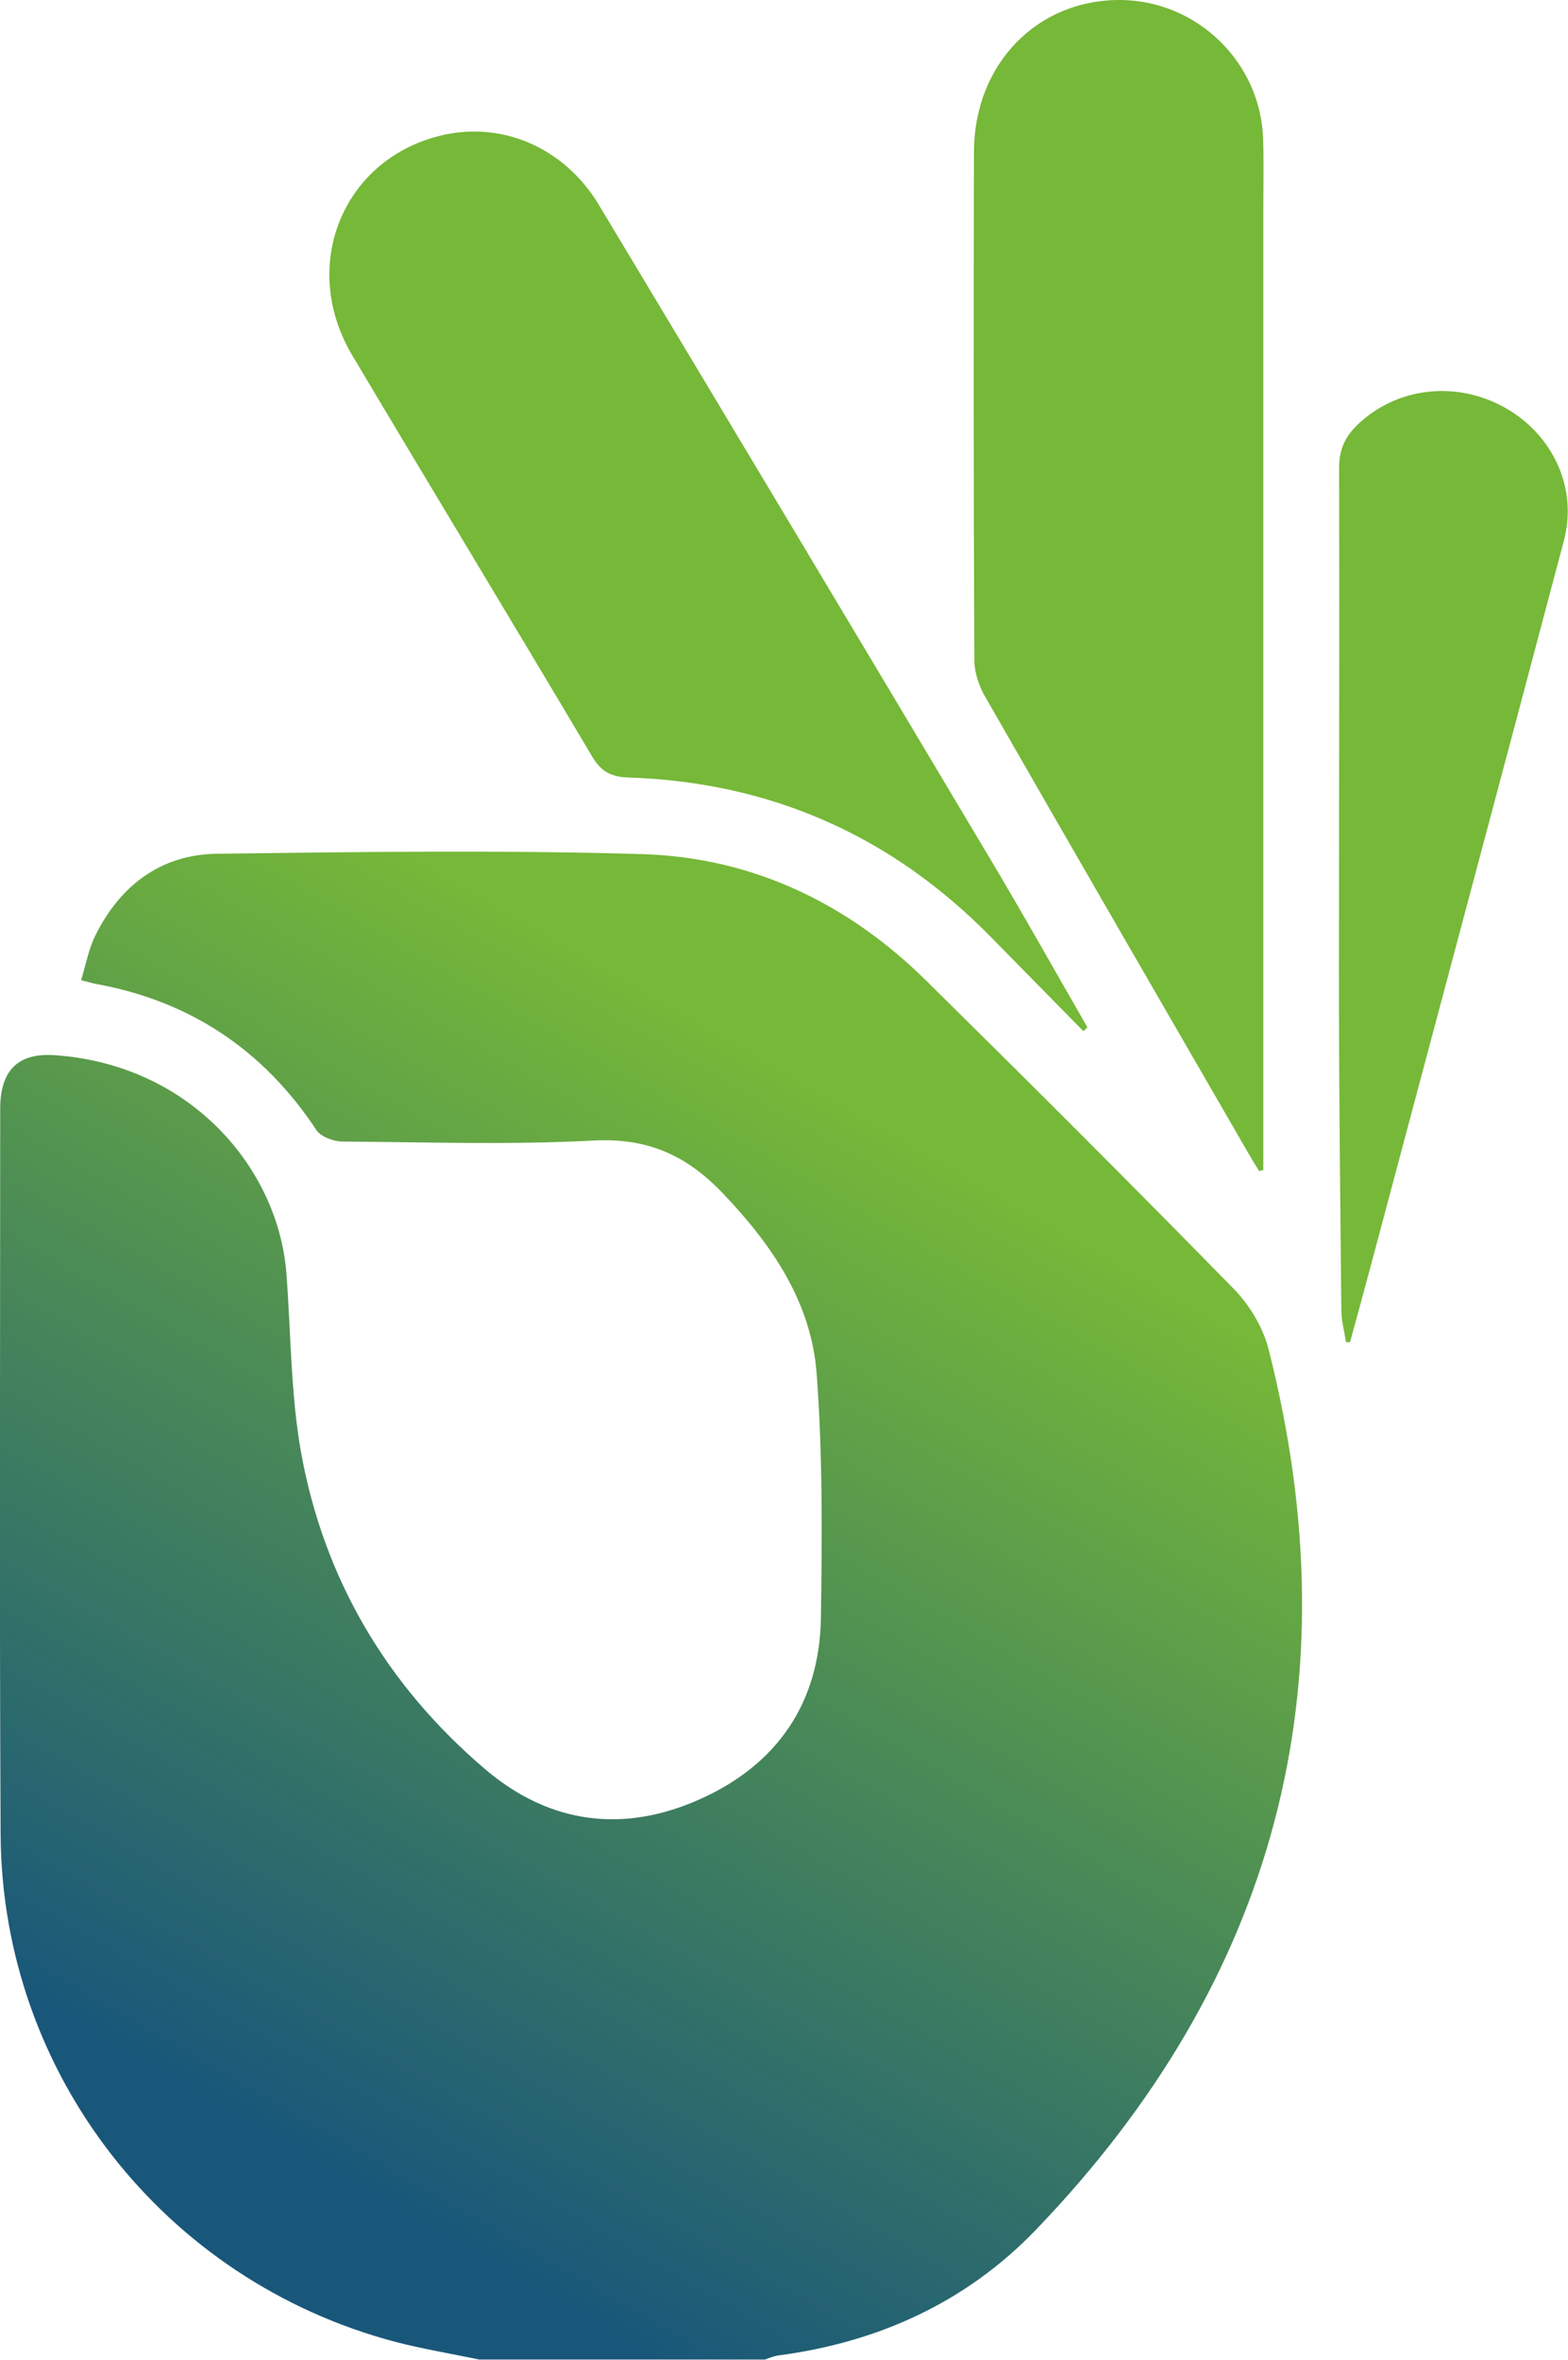 <?xml version="1.0" encoding="UTF-8"?><svg id="Calque_2" xmlns="http://www.w3.org/2000/svg" xmlns:xlink="http://www.w3.org/1999/xlink" viewBox="0 0 77.76 117"><defs><style>.cls-1{fill:#76b838;}.cls-2{fill:url(#Dégradé_sans_nom_21);}</style><linearGradient id="Dégradé_sans_nom_21" x1="46.4" y1="47.99" x2="9.73" y2="111.49" gradientUnits="userSpaceOnUse"><stop offset=".11" stop-color="#76b838"/><stop offset=".49" stop-color="#488858"/><stop offset=".91" stop-color="#19577a"/></linearGradient></defs><g id="Calque_1-2"><g><path class="cls-2" d="M23.8,117c-1.41-.3-2.83-.53-4.21-.89C8.12,113.07,.1,102.81,.03,90.96c-.06-12-.02-23.99-.02-35.99,0-1.88,.87-2.79,2.73-2.65,6.75,.48,11.05,5.64,11.46,10.78,.23,2.96,.21,5.95,.72,8.86,1.13,6.32,4.26,11.61,9.15,15.77,3.2,2.72,6.88,3.18,10.68,1.46,3.8-1.71,5.9-4.77,5.96-8.98,.06-4.03,.09-8.08-.21-12.1-.27-3.54-2.2-6.37-4.64-8.93-1.81-1.9-3.74-2.77-6.41-2.63-4.14,.22-8.3,.08-12.45,.05-.45,0-1.08-.23-1.31-.57-2.62-3.96-6.23-6.38-10.9-7.24-.19-.03-.37-.09-.77-.19,.24-.76,.37-1.54,.71-2.22,1.23-2.48,3.25-4.01,6.02-4.05,7.04-.09,14.09-.19,21.13,.02,5.45,.17,10.17,2.44,14.06,6.28,5.12,5.05,10.22,10.14,15.25,15.28,.79,.81,1.46,1.93,1.73,3.02,4.22,16.66,.35,31.25-11.55,43.63-3.46,3.6-7.83,5.58-12.79,6.23-.22,.03-.43,.13-.64,.2h-14.17Z"/><path class="cls-1" d="M62.44,58.06c-.17-.29-.36-.57-.52-.86-4.36-7.54-8.72-15.08-13.05-22.63-.31-.53-.54-1.19-.55-1.8-.04-8.41-.04-16.82-.02-25.24C48.31,3.16,51.46-.05,55.61,0c3.77,.05,6.9,3.09,7.03,6.87,.04,1.22,.01,2.44,.01,3.65,0,15.42,0,30.83,0,46.25,0,.41,0,.82,0,1.24-.07,.02-.14,.04-.22,.05Z"/><path class="cls-1" d="M53.73,51.13c-1.52-1.55-3.04-3.09-4.56-4.64-4.94-5.05-10.95-7.71-18.01-7.94-.86-.03-1.35-.29-1.8-1.05-3.94-6.64-7.94-13.24-11.89-19.88-2.62-4.4-.51-9.66,4.31-10.88,3.04-.77,6.18,.53,7.92,3.42,6.5,10.82,12.99,21.66,19.45,32.5,1.63,2.74,3.19,5.52,4.78,8.28-.07,.06-.13,.12-.2,.19Z"/><path class="cls-1" d="M66.75,66.54c-.08-.51-.22-1.02-.23-1.54-.05-5.1-.11-10.2-.12-15.31,0-8.84,.03-17.67,.01-26.51,0-.88,.29-1.52,.9-2.11,1.93-1.86,4.87-2.22,7.3-.87,2.38,1.32,3.64,3.98,2.95,6.59-3.17,11.98-6.38,23.95-9.57,35.93-.34,1.28-.69,2.55-1.04,3.83-.07,0-.14,0-.21-.01Z"/></g></g></svg>